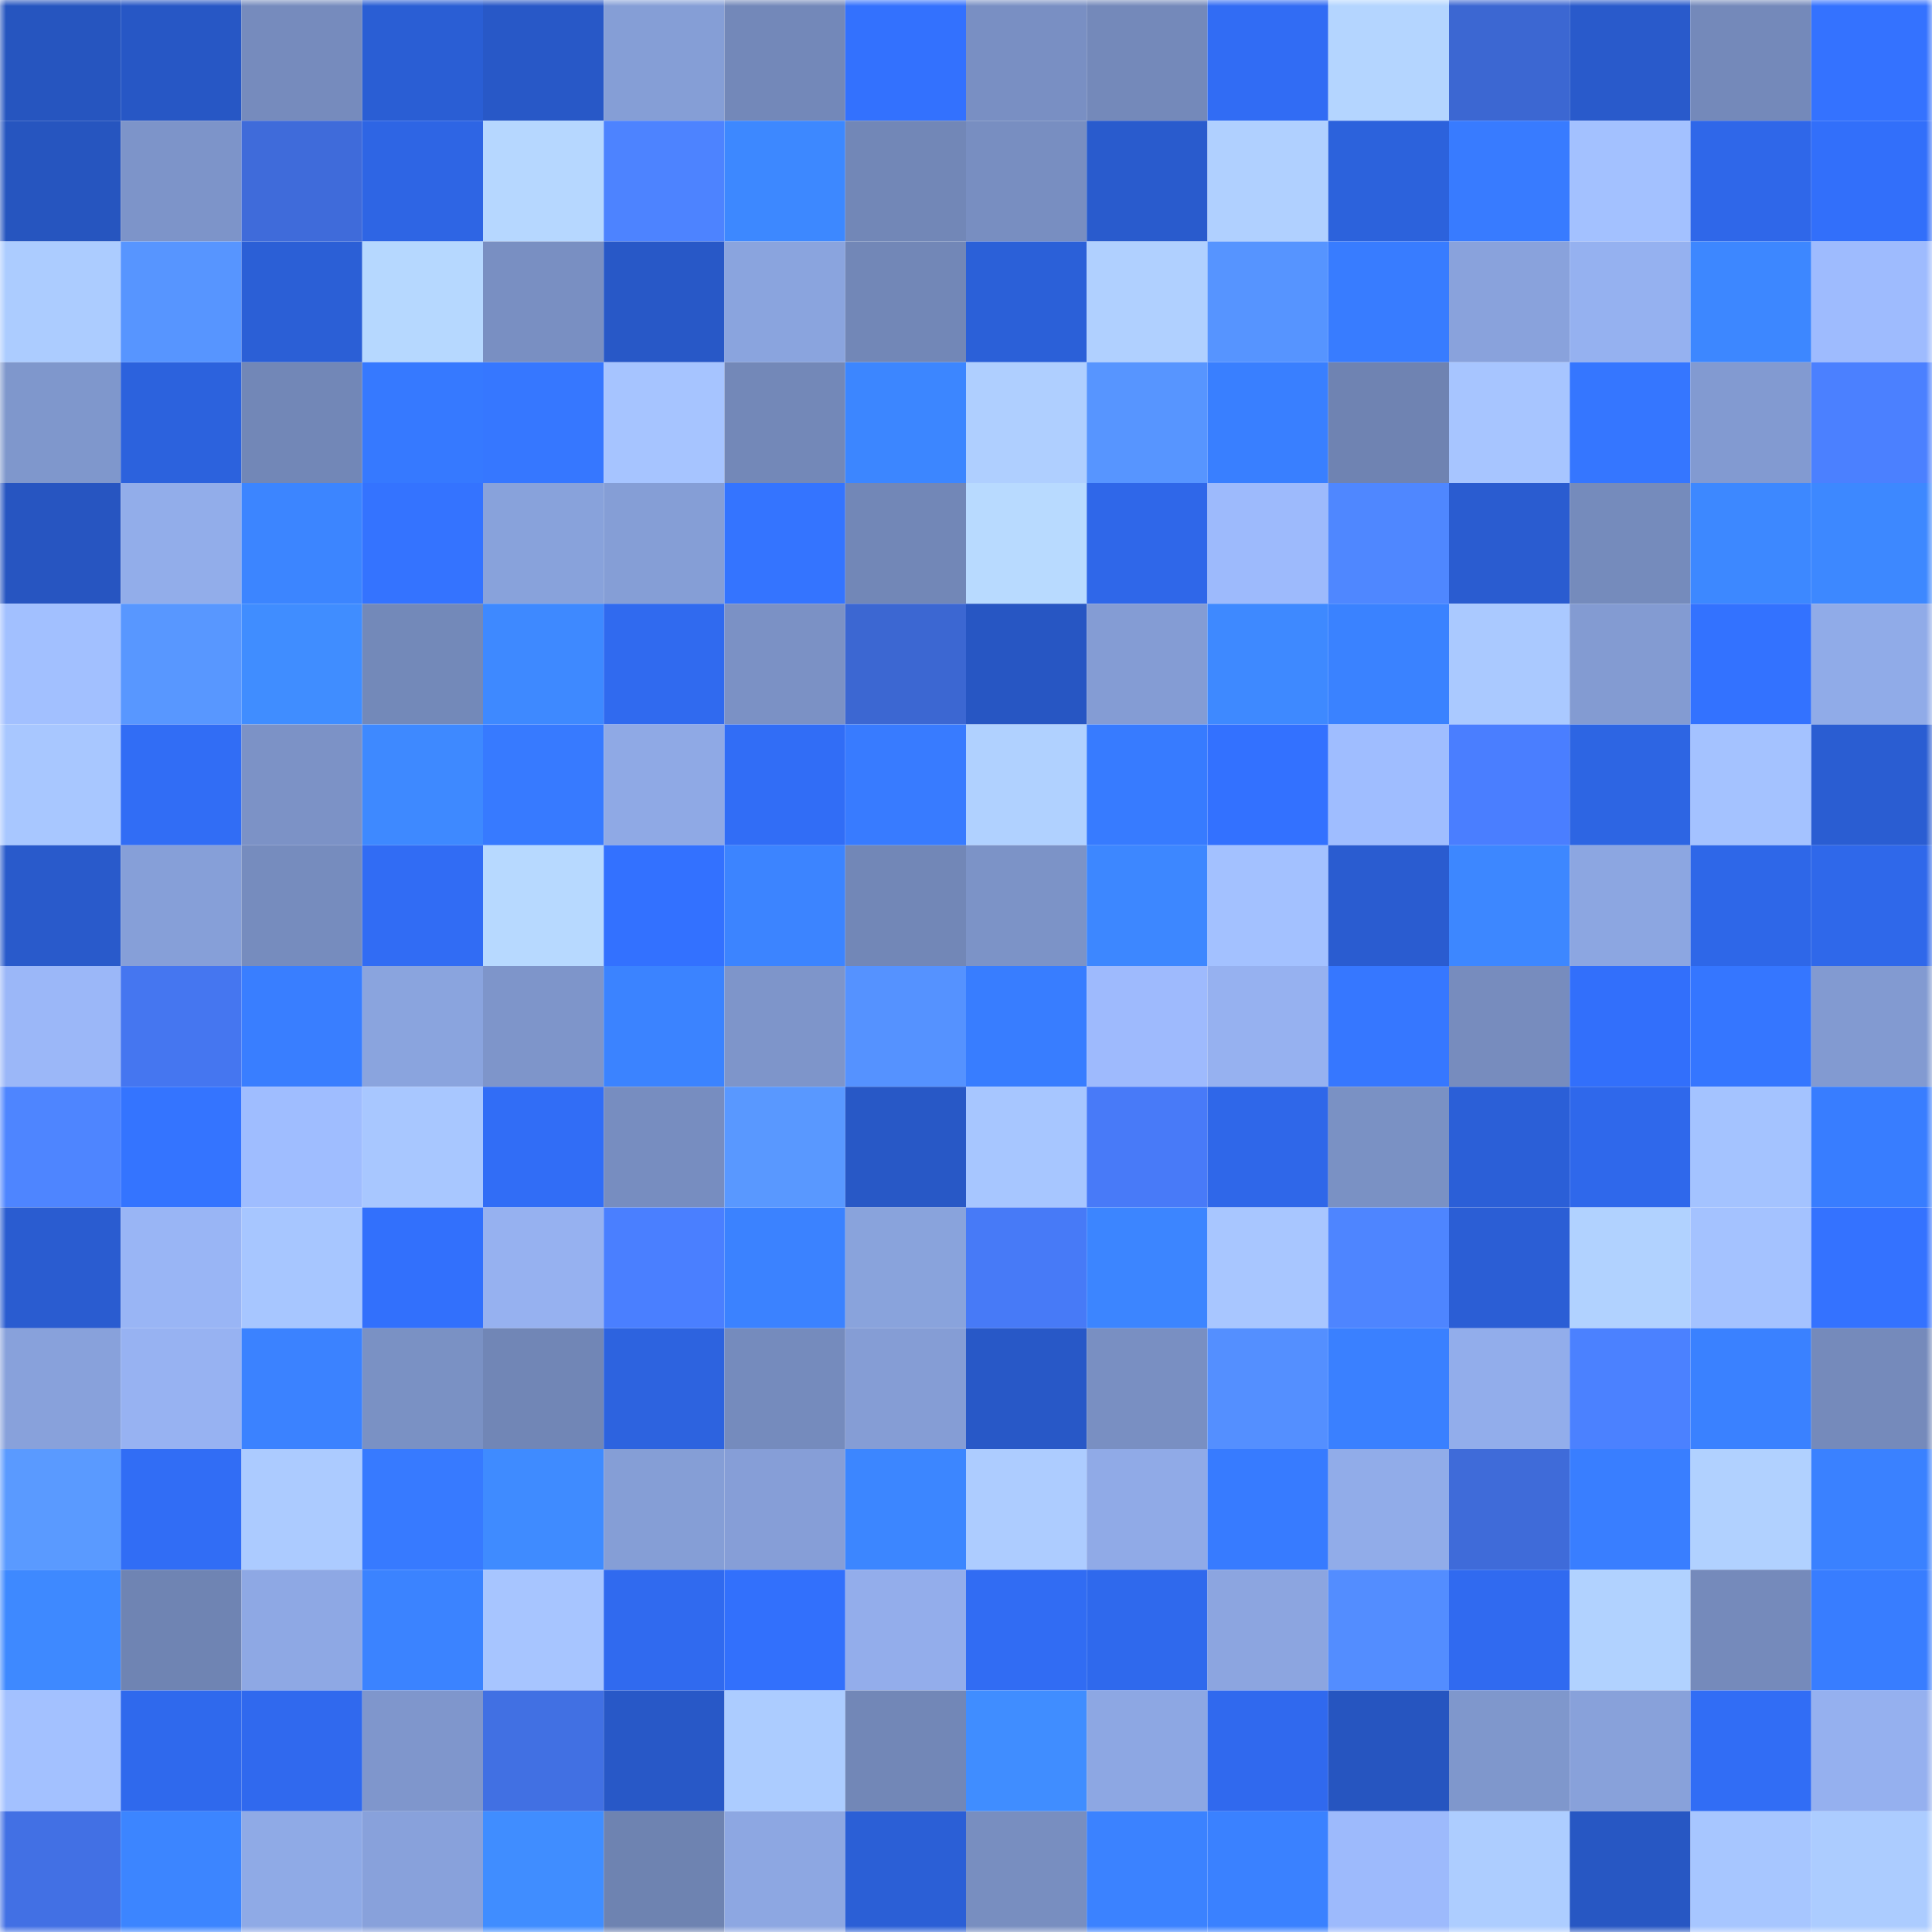 <svg viewBox="0 0 160 160" fill="none" role="img" xmlns="http://www.w3.org/2000/svg" width="240" height="240" name="basenames%2C1414.base.eth"><mask id="337509551" mask-type="alpha" maskUnits="userSpaceOnUse" x="0" y="0" width="160" height="160"><rect width="160" height="160" fill="#FFFFFF"></rect></mask><g mask="url(#337509551)"><rect x="0" y="0" width="10" height="10" fill="#2655bf"></rect><rect x="10" y="0" width="10" height="10" fill="#2757c5"></rect><rect x="20" y="0" width="10" height="10" fill="#768bbd"></rect><rect x="30" y="0" width="10" height="10" fill="#2a5ed4"></rect><rect x="40" y="0" width="10" height="10" fill="#2858c7"></rect><rect x="50" y="0" width="10" height="10" fill="#859ed6"></rect><rect x="60" y="0" width="10" height="10" fill="#7388b9"></rect><rect x="70" y="0" width="10" height="10" fill="#3371fe"></rect><rect x="80" y="0" width="10" height="10" fill="#798fc3"></rect><rect x="90" y="0" width="10" height="10" fill="#7489ba"></rect><rect x="100" y="0" width="10" height="10" fill="#316cf4"></rect><rect x="110" y="0" width="10" height="10" fill="#b4d5ff"></rect><rect x="120" y="0" width="10" height="10" fill="#3c67d2"></rect><rect x="130" y="0" width="10" height="10" fill="#295acb"></rect><rect x="140" y="0" width="10" height="10" fill="#7489ba"></rect><rect x="150" y="0" width="10" height="10" fill="#3472ff"></rect><rect x="0" y="10" width="10" height="10" fill="#2655bf"></rect><rect x="10" y="10" width="10" height="10" fill="#7d94c9"></rect><rect x="20" y="10" width="10" height="10" fill="#3f6bda"></rect><rect x="30" y="10" width="10" height="10" fill="#2e65e4"></rect><rect x="40" y="10" width="10" height="10" fill="#b6d7ff"></rect><rect x="50" y="10" width="10" height="10" fill="#4d83ff"></rect><rect x="60" y="10" width="10" height="10" fill="#3d88ff"></rect><rect x="70" y="10" width="10" height="10" fill="#7287b7"></rect><rect x="80" y="10" width="10" height="10" fill="#788ec1"></rect><rect x="90" y="10" width="10" height="10" fill="#295bcd"></rect><rect x="100" y="10" width="10" height="10" fill="#b0d0ff"></rect><rect x="110" y="10" width="10" height="10" fill="#2c62dc"></rect><rect x="120" y="10" width="10" height="10" fill="#387bff"></rect><rect x="130" y="10" width="10" height="10" fill="#a3c1ff"></rect><rect x="140" y="10" width="10" height="10" fill="#2f67e9"></rect><rect x="150" y="10" width="10" height="10" fill="#326ffa"></rect><rect x="0" y="20" width="10" height="10" fill="#acccff"></rect><rect x="10" y="20" width="10" height="10" fill="#5795ff"></rect><rect x="20" y="20" width="10" height="10" fill="#2b5fd6"></rect><rect x="30" y="20" width="10" height="10" fill="#b6d8ff"></rect><rect x="40" y="20" width="10" height="10" fill="#798fc2"></rect><rect x="50" y="20" width="10" height="10" fill="#2858c7"></rect><rect x="60" y="20" width="10" height="10" fill="#8aa4de"></rect><rect x="70" y="20" width="10" height="10" fill="#7287b7"></rect><rect x="80" y="20" width="10" height="10" fill="#2b60d8"></rect><rect x="90" y="20" width="10" height="10" fill="#b0d0ff"></rect><rect x="100" y="20" width="10" height="10" fill="#5694ff"></rect><rect x="110" y="20" width="10" height="10" fill="#387cff"></rect><rect x="120" y="20" width="10" height="10" fill="#89a2dc"></rect><rect x="130" y="20" width="10" height="10" fill="#95b1f0"></rect><rect x="140" y="20" width="10" height="10" fill="#3d87ff"></rect><rect x="150" y="20" width="10" height="10" fill="#9ebbfe"></rect><rect x="0" y="30" width="10" height="10" fill="#7f97cc"></rect><rect x="10" y="30" width="10" height="10" fill="#2c62dd"></rect><rect x="20" y="30" width="10" height="10" fill="#7287b7"></rect><rect x="30" y="30" width="10" height="10" fill="#3679ff"></rect><rect x="40" y="30" width="10" height="10" fill="#3677ff"></rect><rect x="50" y="30" width="10" height="10" fill="#a6c4ff"></rect><rect x="60" y="30" width="10" height="10" fill="#7388b8"></rect><rect x="70" y="30" width="10" height="10" fill="#3c86ff"></rect><rect x="80" y="30" width="10" height="10" fill="#afcfff"></rect><rect x="90" y="30" width="10" height="10" fill="#5795ff"></rect><rect x="100" y="30" width="10" height="10" fill="#397fff"></rect><rect x="110" y="30" width="10" height="10" fill="#6f83b2"></rect><rect x="120" y="30" width="10" height="10" fill="#a7c5ff"></rect><rect x="130" y="30" width="10" height="10" fill="#3576ff"></rect><rect x="140" y="30" width="10" height="10" fill="#829ad1"></rect><rect x="150" y="30" width="10" height="10" fill="#4b80ff"></rect><rect x="0" y="40" width="10" height="10" fill="#2755c1"></rect><rect x="10" y="40" width="10" height="10" fill="#92adea"></rect><rect x="20" y="40" width="10" height="10" fill="#3c85ff"></rect><rect x="30" y="40" width="10" height="10" fill="#3473ff"></rect><rect x="40" y="40" width="10" height="10" fill="#88a2db"></rect><rect x="50" y="40" width="10" height="10" fill="#859ed6"></rect><rect x="60" y="40" width="10" height="10" fill="#3474ff"></rect><rect x="70" y="40" width="10" height="10" fill="#7287b7"></rect><rect x="80" y="40" width="10" height="10" fill="#b8daff"></rect><rect x="90" y="40" width="10" height="10" fill="#2f67e9"></rect><rect x="100" y="40" width="10" height="10" fill="#9dbafc"></rect><rect x="110" y="40" width="10" height="10" fill="#4f87ff"></rect><rect x="120" y="40" width="10" height="10" fill="#2a5cd0"></rect><rect x="130" y="40" width="10" height="10" fill="#758bbc"></rect><rect x="140" y="40" width="10" height="10" fill="#3d88ff"></rect><rect x="150" y="40" width="10" height="10" fill="#3d88ff"></rect><rect x="0" y="50" width="10" height="10" fill="#a2c0ff"></rect><rect x="10" y="50" width="10" height="10" fill="#5897ff"></rect><rect x="20" y="50" width="10" height="10" fill="#408dff"></rect><rect x="30" y="50" width="10" height="10" fill="#7389b9"></rect><rect x="40" y="50" width="10" height="10" fill="#3e89ff"></rect><rect x="50" y="50" width="10" height="10" fill="#306aef"></rect><rect x="60" y="50" width="10" height="10" fill="#7b91c5"></rect><rect x="70" y="50" width="10" height="10" fill="#3c67d2"></rect><rect x="80" y="50" width="10" height="10" fill="#2756c3"></rect><rect x="90" y="50" width="10" height="10" fill="#849cd4"></rect><rect x="100" y="50" width="10" height="10" fill="#3e89ff"></rect><rect x="110" y="50" width="10" height="10" fill="#3a82ff"></rect><rect x="120" y="50" width="10" height="10" fill="#aac9ff"></rect><rect x="130" y="50" width="10" height="10" fill="#839bd2"></rect><rect x="140" y="50" width="10" height="10" fill="#3372ff"></rect><rect x="150" y="50" width="10" height="10" fill="#90abe8"></rect><rect x="0" y="60" width="10" height="10" fill="#a8c7ff"></rect><rect x="10" y="60" width="10" height="10" fill="#316df5"></rect><rect x="20" y="60" width="10" height="10" fill="#7c92c6"></rect><rect x="30" y="60" width="10" height="10" fill="#3e89ff"></rect><rect x="40" y="60" width="10" height="10" fill="#377aff"></rect><rect x="50" y="60" width="10" height="10" fill="#8fa9e5"></rect><rect x="60" y="60" width="10" height="10" fill="#316df6"></rect><rect x="70" y="60" width="10" height="10" fill="#387bff"></rect><rect x="80" y="60" width="10" height="10" fill="#b0d1ff"></rect><rect x="90" y="60" width="10" height="10" fill="#377bff"></rect><rect x="100" y="60" width="10" height="10" fill="#3371ff"></rect><rect x="110" y="60" width="10" height="10" fill="#9fbdff"></rect><rect x="120" y="60" width="10" height="10" fill="#4a7eff"></rect><rect x="130" y="60" width="10" height="10" fill="#2d65e3"></rect><rect x="140" y="60" width="10" height="10" fill="#a4c2ff"></rect><rect x="150" y="60" width="10" height="10" fill="#2a5dd2"></rect><rect x="0" y="70" width="10" height="10" fill="#295acb"></rect><rect x="10" y="70" width="10" height="10" fill="#869fd8"></rect><rect x="20" y="70" width="10" height="10" fill="#768cbe"></rect><rect x="30" y="70" width="10" height="10" fill="#316cf4"></rect><rect x="40" y="70" width="10" height="10" fill="#b7d9ff"></rect><rect x="50" y="70" width="10" height="10" fill="#3371ff"></rect><rect x="60" y="70" width="10" height="10" fill="#3c84ff"></rect><rect x="70" y="70" width="10" height="10" fill="#7287b7"></rect><rect x="80" y="70" width="10" height="10" fill="#7c93c7"></rect><rect x="90" y="70" width="10" height="10" fill="#3d87ff"></rect><rect x="100" y="70" width="10" height="10" fill="#a3c1ff"></rect><rect x="110" y="70" width="10" height="10" fill="#2a5cd0"></rect><rect x="120" y="70" width="10" height="10" fill="#3d87ff"></rect><rect x="130" y="70" width="10" height="10" fill="#8ca6e1"></rect><rect x="140" y="70" width="10" height="10" fill="#2e67e8"></rect><rect x="150" y="70" width="10" height="10" fill="#2f68ea"></rect><rect x="0" y="80" width="10" height="10" fill="#9bb7f8"></rect><rect x="10" y="80" width="10" height="10" fill="#4576f0"></rect><rect x="20" y="80" width="10" height="10" fill="#397eff"></rect><rect x="30" y="80" width="10" height="10" fill="#8aa4de"></rect><rect x="40" y="80" width="10" height="10" fill="#7e95ca"></rect><rect x="50" y="80" width="10" height="10" fill="#3b83ff"></rect><rect x="60" y="80" width="10" height="10" fill="#7e95ca"></rect><rect x="70" y="80" width="10" height="10" fill="#5592ff"></rect><rect x="80" y="80" width="10" height="10" fill="#387dff"></rect><rect x="90" y="80" width="10" height="10" fill="#9ebafd"></rect><rect x="100" y="80" width="10" height="10" fill="#96b1f0"></rect><rect x="110" y="80" width="10" height="10" fill="#3677ff"></rect><rect x="120" y="80" width="10" height="10" fill="#778cbe"></rect><rect x="130" y="80" width="10" height="10" fill="#326ffb"></rect><rect x="140" y="80" width="10" height="10" fill="#3576ff"></rect><rect x="150" y="80" width="10" height="10" fill="#829ad1"></rect><rect x="0" y="90" width="10" height="10" fill="#4e85ff"></rect><rect x="10" y="90" width="10" height="10" fill="#3474ff"></rect><rect x="20" y="90" width="10" height="10" fill="#9fbdff"></rect><rect x="30" y="90" width="10" height="10" fill="#a8c7ff"></rect><rect x="40" y="90" width="10" height="10" fill="#316df6"></rect><rect x="50" y="90" width="10" height="10" fill="#778dc0"></rect><rect x="60" y="90" width="10" height="10" fill="#5998ff"></rect><rect x="70" y="90" width="10" height="10" fill="#2858c6"></rect><rect x="80" y="90" width="10" height="10" fill="#a7c6ff"></rect><rect x="90" y="90" width="10" height="10" fill="#487af8"></rect><rect x="100" y="90" width="10" height="10" fill="#2f67e9"></rect><rect x="110" y="90" width="10" height="10" fill="#7a91c4"></rect><rect x="120" y="90" width="10" height="10" fill="#2b5fd7"></rect><rect x="130" y="90" width="10" height="10" fill="#2f68eb"></rect><rect x="140" y="90" width="10" height="10" fill="#a4c3ff"></rect><rect x="150" y="90" width="10" height="10" fill="#387dff"></rect><rect x="0" y="100" width="10" height="10" fill="#2a5cd0"></rect><rect x="10" y="100" width="10" height="10" fill="#99b5f5"></rect><rect x="20" y="100" width="10" height="10" fill="#a7c6ff"></rect><rect x="30" y="100" width="10" height="10" fill="#3270fc"></rect><rect x="40" y="100" width="10" height="10" fill="#96b1f0"></rect><rect x="50" y="100" width="10" height="10" fill="#4a7fff"></rect><rect x="60" y="100" width="10" height="10" fill="#3b82ff"></rect><rect x="70" y="100" width="10" height="10" fill="#89a3dc"></rect><rect x="80" y="100" width="10" height="10" fill="#477af7"></rect><rect x="90" y="100" width="10" height="10" fill="#3c85ff"></rect><rect x="100" y="100" width="10" height="10" fill="#a8c6ff"></rect><rect x="110" y="100" width="10" height="10" fill="#4e85ff"></rect><rect x="120" y="100" width="10" height="10" fill="#2b5ed5"></rect><rect x="130" y="100" width="10" height="10" fill="#b1d2ff"></rect><rect x="140" y="100" width="10" height="10" fill="#a4c2ff"></rect><rect x="150" y="100" width="10" height="10" fill="#3472ff"></rect><rect x="0" y="110" width="10" height="10" fill="#88a1db"></rect><rect x="10" y="110" width="10" height="10" fill="#97b2f2"></rect><rect x="20" y="110" width="10" height="10" fill="#3b82ff"></rect><rect x="30" y="110" width="10" height="10" fill="#7a91c4"></rect><rect x="40" y="110" width="10" height="10" fill="#7186b6"></rect><rect x="50" y="110" width="10" height="10" fill="#2d63df"></rect><rect x="60" y="110" width="10" height="10" fill="#758bbd"></rect><rect x="70" y="110" width="10" height="10" fill="#859dd5"></rect><rect x="80" y="110" width="10" height="10" fill="#2858c7"></rect><rect x="90" y="110" width="10" height="10" fill="#798fc2"></rect><rect x="100" y="110" width="10" height="10" fill="#548fff"></rect><rect x="110" y="110" width="10" height="10" fill="#3a80ff"></rect><rect x="120" y="110" width="10" height="10" fill="#92adeb"></rect><rect x="130" y="110" width="10" height="10" fill="#4b81ff"></rect><rect x="140" y="110" width="10" height="10" fill="#3a81ff"></rect><rect x="150" y="110" width="10" height="10" fill="#758abb"></rect><rect x="0" y="120" width="10" height="10" fill="#5a9aff"></rect><rect x="10" y="120" width="10" height="10" fill="#316df5"></rect><rect x="20" y="120" width="10" height="10" fill="#accbff"></rect><rect x="30" y="120" width="10" height="10" fill="#377aff"></rect><rect x="40" y="120" width="10" height="10" fill="#3f8bff"></rect><rect x="50" y="120" width="10" height="10" fill="#859ed6"></rect><rect x="60" y="120" width="10" height="10" fill="#869ed7"></rect><rect x="70" y="120" width="10" height="10" fill="#3c86ff"></rect><rect x="80" y="120" width="10" height="10" fill="#adccff"></rect><rect x="90" y="120" width="10" height="10" fill="#90aae7"></rect><rect x="100" y="120" width="10" height="10" fill="#377bff"></rect><rect x="110" y="120" width="10" height="10" fill="#91ace9"></rect><rect x="120" y="120" width="10" height="10" fill="#3f6bd9"></rect><rect x="130" y="120" width="10" height="10" fill="#397eff"></rect><rect x="140" y="120" width="10" height="10" fill="#b1d1ff"></rect><rect x="150" y="120" width="10" height="10" fill="#3a81ff"></rect><rect x="0" y="130" width="10" height="10" fill="#3e89ff"></rect><rect x="10" y="130" width="10" height="10" fill="#6f84b3"></rect><rect x="20" y="130" width="10" height="10" fill="#8ea8e4"></rect><rect x="30" y="130" width="10" height="10" fill="#3b83ff"></rect><rect x="40" y="130" width="10" height="10" fill="#a7c5ff"></rect><rect x="50" y="130" width="10" height="10" fill="#306aef"></rect><rect x="60" y="130" width="10" height="10" fill="#3270fc"></rect><rect x="70" y="130" width="10" height="10" fill="#93adeb"></rect><rect x="80" y="130" width="10" height="10" fill="#316cf3"></rect><rect x="90" y="130" width="10" height="10" fill="#2f69ed"></rect><rect x="100" y="130" width="10" height="10" fill="#8ca5e0"></rect><rect x="110" y="130" width="10" height="10" fill="#538dff"></rect><rect x="120" y="130" width="10" height="10" fill="#306af0"></rect><rect x="130" y="130" width="10" height="10" fill="#b1d2ff"></rect><rect x="140" y="130" width="10" height="10" fill="#758abb"></rect><rect x="150" y="130" width="10" height="10" fill="#387dff"></rect><rect x="0" y="140" width="10" height="10" fill="#a3c1ff"></rect><rect x="10" y="140" width="10" height="10" fill="#2f69ed"></rect><rect x="20" y="140" width="10" height="10" fill="#3069ee"></rect><rect x="30" y="140" width="10" height="10" fill="#7f96cc"></rect><rect x="40" y="140" width="10" height="10" fill="#4170e3"></rect><rect x="50" y="140" width="10" height="10" fill="#2858c7"></rect><rect x="60" y="140" width="10" height="10" fill="#acccff"></rect><rect x="70" y="140" width="10" height="10" fill="#7287b7"></rect><rect x="80" y="140" width="10" height="10" fill="#408dff"></rect><rect x="90" y="140" width="10" height="10" fill="#8da7e3"></rect><rect x="100" y="140" width="10" height="10" fill="#3069ee"></rect><rect x="110" y="140" width="10" height="10" fill="#2655c0"></rect><rect x="120" y="140" width="10" height="10" fill="#7f97cc"></rect><rect x="130" y="140" width="10" height="10" fill="#88a1da"></rect><rect x="140" y="140" width="10" height="10" fill="#316df5"></rect><rect x="150" y="140" width="10" height="10" fill="#95b0ef"></rect><rect x="0" y="150" width="10" height="10" fill="#4270e4"></rect><rect x="10" y="150" width="10" height="10" fill="#3c85ff"></rect><rect x="20" y="150" width="10" height="10" fill="#8faae6"></rect><rect x="30" y="150" width="10" height="10" fill="#88a1db"></rect><rect x="40" y="150" width="10" height="10" fill="#408dff"></rect><rect x="50" y="150" width="10" height="10" fill="#6e83b1"></rect><rect x="60" y="150" width="10" height="10" fill="#8da7e2"></rect><rect x="70" y="150" width="10" height="10" fill="#2b5fd6"></rect><rect x="80" y="150" width="10" height="10" fill="#788ec0"></rect><rect x="90" y="150" width="10" height="10" fill="#3b82ff"></rect><rect x="100" y="150" width="10" height="10" fill="#3a81ff"></rect><rect x="110" y="150" width="10" height="10" fill="#9dbafc"></rect><rect x="120" y="150" width="10" height="10" fill="#adcdff"></rect><rect x="130" y="150" width="10" height="10" fill="#2757c3"></rect><rect x="140" y="150" width="10" height="10" fill="#a7c6ff"></rect><rect x="150" y="150" width="10" height="10" fill="#acccff"></rect></g></svg>